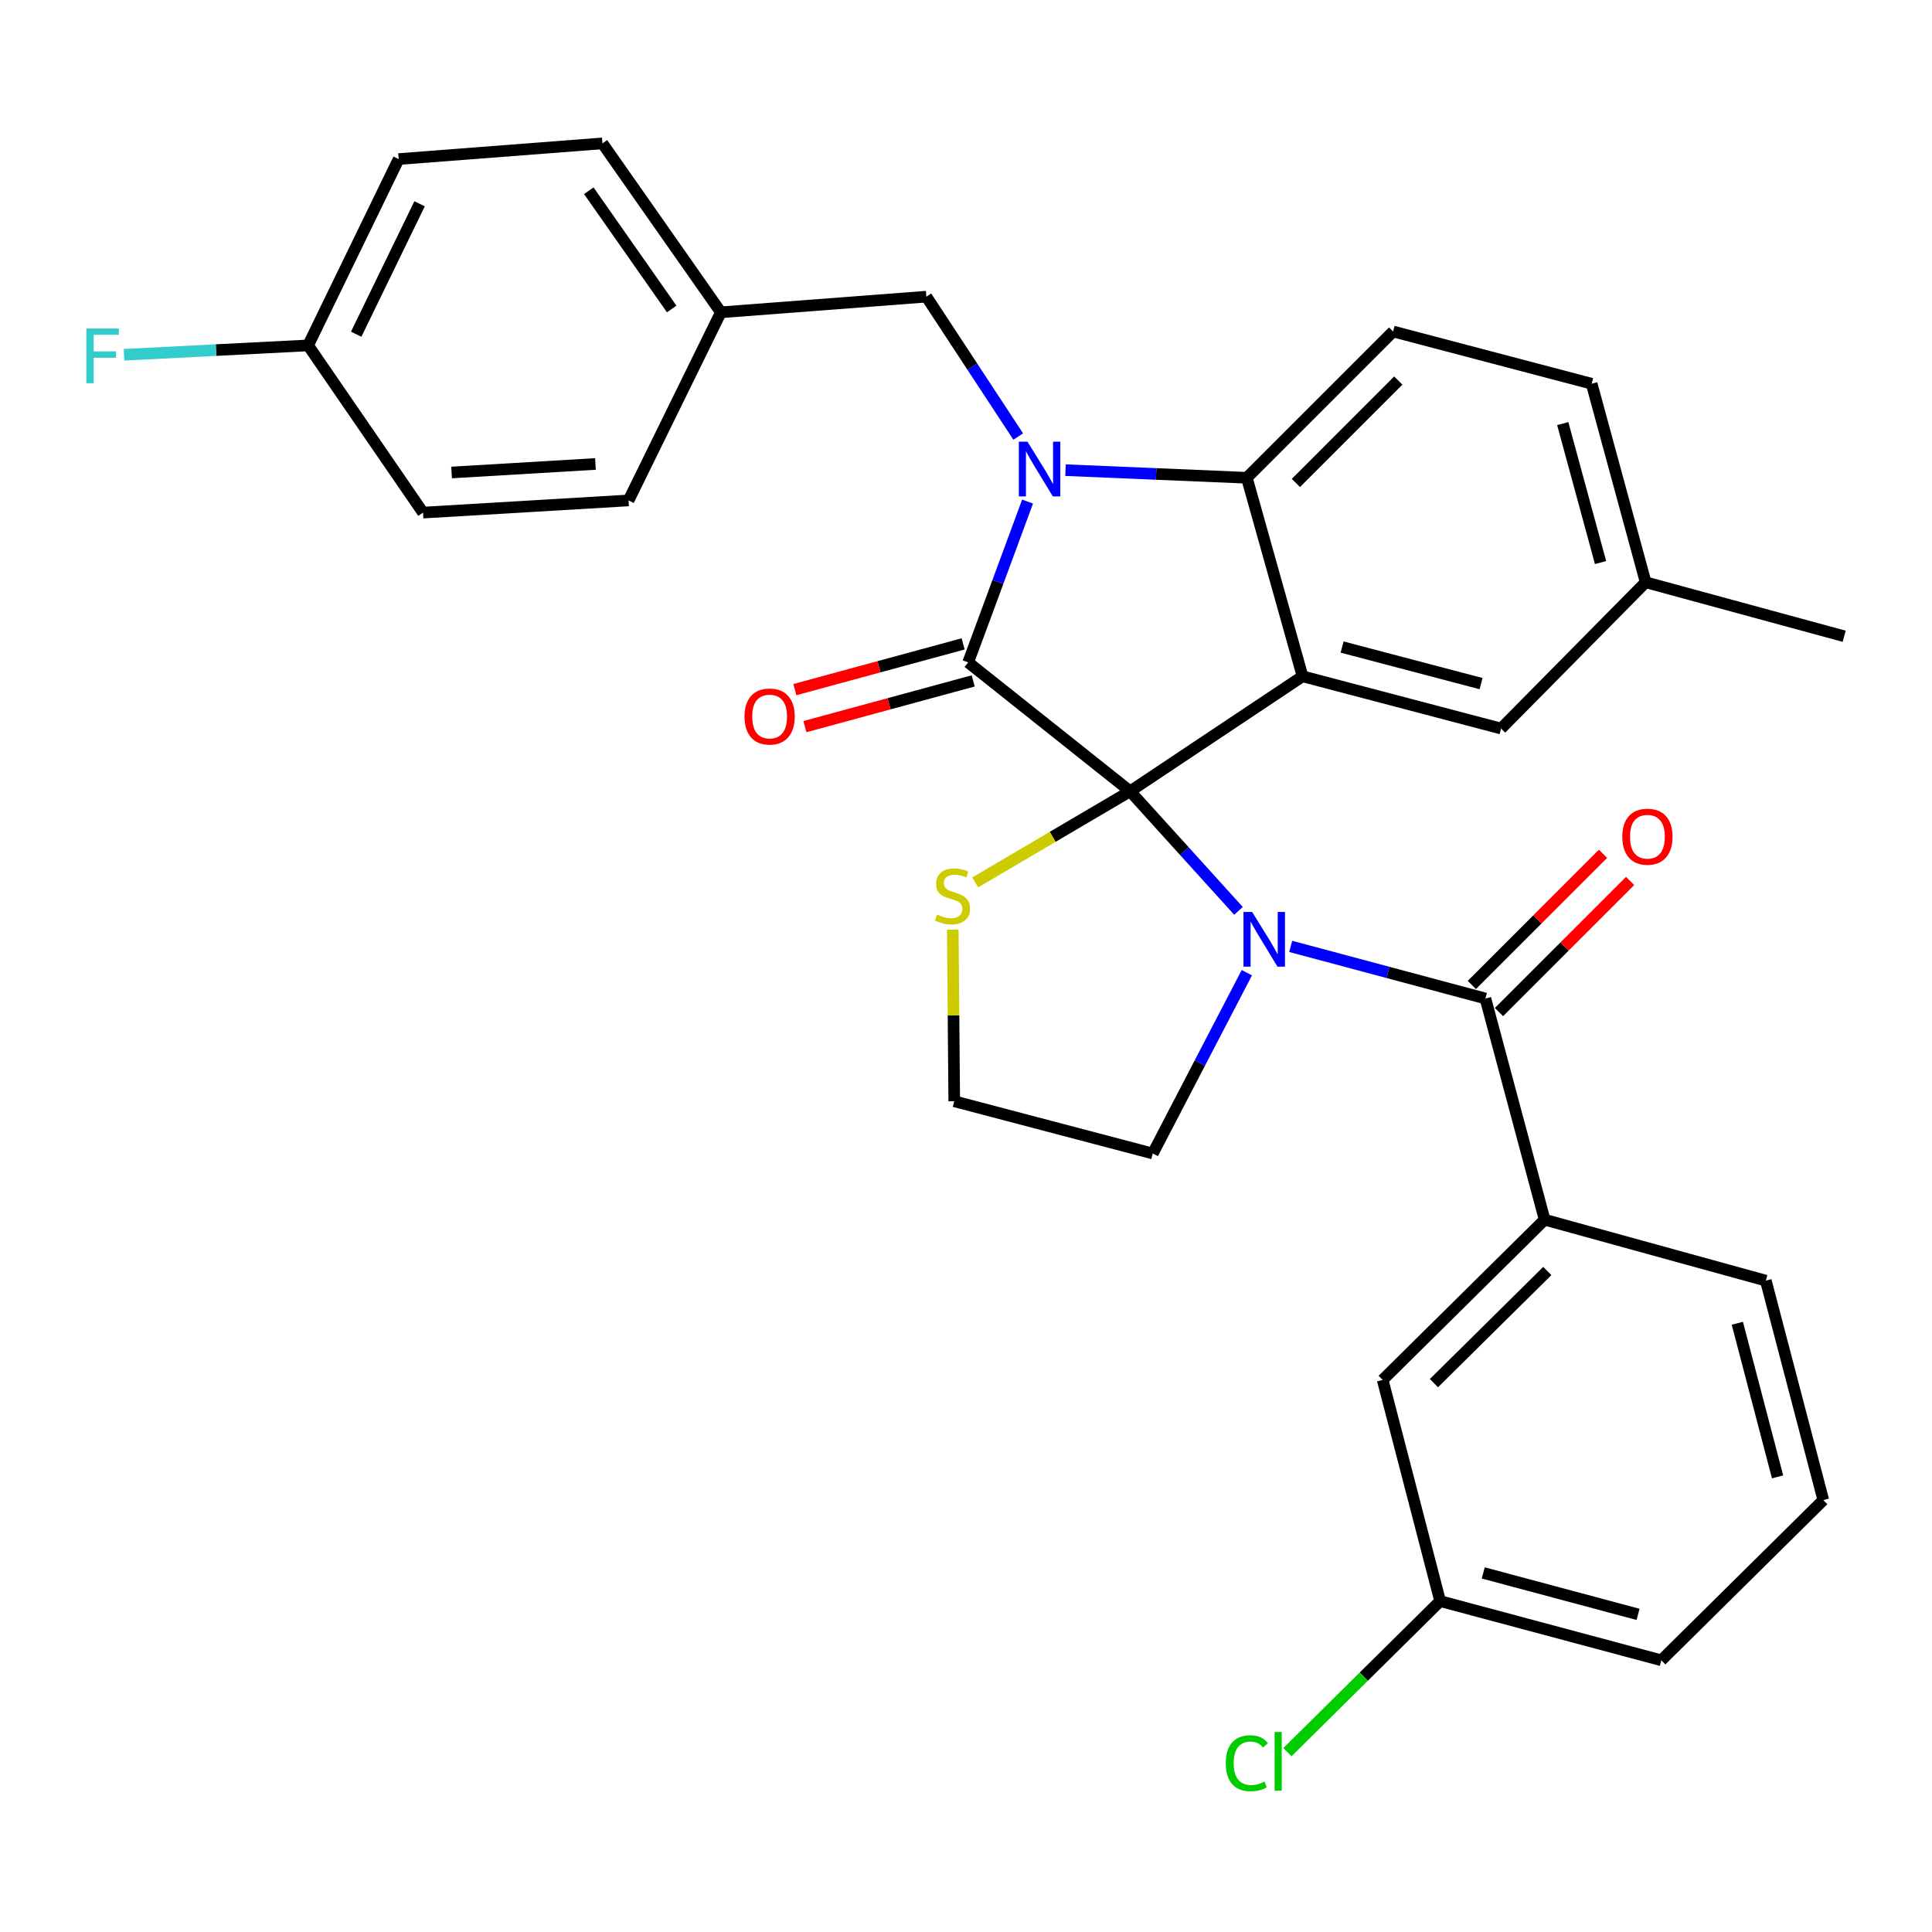 <?xml version='1.0' encoding='iso-8859-1'?>
<svg version='1.1' baseProfile='full'
              xmlns='http://www.w3.org/2000/svg'
                      xmlns:rdkit='http://www.rdkit.org/xml'
                      xmlns:xlink='http://www.w3.org/1999/xlink'
                  xml:space='preserve'
width='1000px' height='1000px' viewBox='0 0 1000 1000'>
<!-- END OF HEADER -->
<rect style='opacity:1.0;fill:#FFFFFF;stroke:none' width='1000' height='1000' x='0' y='0'> </rect>
<path class='bond-0' d='M 799.497,631.309 L 715.664,714.237' style='fill:none;fill-rule:evenodd;stroke:#000000;stroke-width:6px;stroke-linecap:butt;stroke-linejoin:miter;stroke-opacity:1' />
<path class='bond-0' d='M 800.884,657.862 L 742.201,715.912' style='fill:none;fill-rule:evenodd;stroke:#000000;stroke-width:6px;stroke-linecap:butt;stroke-linejoin:miter;stroke-opacity:1' />
<path class='bond-1' d='M 799.497,631.309 L 913.98,662.852' style='fill:none;fill-rule:evenodd;stroke:#000000;stroke-width:6px;stroke-linecap:butt;stroke-linejoin:miter;stroke-opacity:1' />
<path class='bond-2' d='M 799.497,631.309 L 768.847,516.826' style='fill:none;fill-rule:evenodd;stroke:#000000;stroke-width:6px;stroke-linecap:butt;stroke-linejoin:miter;stroke-opacity:1' />
<path class='bond-3' d='M 641.04,471.467 L 612.999,440.511' style='fill:none;fill-rule:evenodd;stroke:#0000FF;stroke-width:6px;stroke-linecap:butt;stroke-linejoin:miter;stroke-opacity:1' />
<path class='bond-3' d='M 612.999,440.511 L 584.958,409.556' style='fill:none;fill-rule:evenodd;stroke:#000000;stroke-width:6px;stroke-linecap:butt;stroke-linejoin:miter;stroke-opacity:1' />
<path class='bond-4' d='M 668.067,489.845 L 718.457,503.335' style='fill:none;fill-rule:evenodd;stroke:#0000FF;stroke-width:6px;stroke-linecap:butt;stroke-linejoin:miter;stroke-opacity:1' />
<path class='bond-4' d='M 718.457,503.335 L 768.847,516.826' style='fill:none;fill-rule:evenodd;stroke:#000000;stroke-width:6px;stroke-linecap:butt;stroke-linejoin:miter;stroke-opacity:1' />
<path class='bond-5' d='M 645.37,503.461 L 621.02,550.257' style='fill:none;fill-rule:evenodd;stroke:#0000FF;stroke-width:6px;stroke-linecap:butt;stroke-linejoin:miter;stroke-opacity:1' />
<path class='bond-5' d='M 621.02,550.257 L 596.671,597.052' style='fill:none;fill-rule:evenodd;stroke:#000000;stroke-width:6px;stroke-linecap:butt;stroke-linejoin:miter;stroke-opacity:1' />
<path class='bond-6' d='M 775.865,523.846 L 809.81,489.91' style='fill:none;fill-rule:evenodd;stroke:#000000;stroke-width:6px;stroke-linecap:butt;stroke-linejoin:miter;stroke-opacity:1' />
<path class='bond-6' d='M 809.81,489.91 L 843.756,455.973' style='fill:none;fill-rule:evenodd;stroke:#FF0000;stroke-width:6px;stroke-linecap:butt;stroke-linejoin:miter;stroke-opacity:1' />
<path class='bond-6' d='M 761.829,509.806 L 795.774,475.87' style='fill:none;fill-rule:evenodd;stroke:#000000;stroke-width:6px;stroke-linecap:butt;stroke-linejoin:miter;stroke-opacity:1' />
<path class='bond-6' d='M 795.774,475.87 L 829.72,441.934' style='fill:none;fill-rule:evenodd;stroke:#FF0000;stroke-width:6px;stroke-linecap:butt;stroke-linejoin:miter;stroke-opacity:1' />
<path class='bond-7' d='M 715.664,714.237 L 745.41,828.72' style='fill:none;fill-rule:evenodd;stroke:#000000;stroke-width:6px;stroke-linecap:butt;stroke-linejoin:miter;stroke-opacity:1' />
<path class='bond-8' d='M 745.41,828.72 L 705.888,867.821' style='fill:none;fill-rule:evenodd;stroke:#000000;stroke-width:6px;stroke-linecap:butt;stroke-linejoin:miter;stroke-opacity:1' />
<path class='bond-8' d='M 705.888,867.821 L 666.366,906.922' style='fill:none;fill-rule:evenodd;stroke:#00CC00;stroke-width:6px;stroke-linecap:butt;stroke-linejoin:miter;stroke-opacity:1' />
<path class='bond-9' d='M 745.41,828.72 L 859.893,859.37' style='fill:none;fill-rule:evenodd;stroke:#000000;stroke-width:6px;stroke-linecap:butt;stroke-linejoin:miter;stroke-opacity:1' />
<path class='bond-9' d='M 767.717,814.141 L 847.855,835.596' style='fill:none;fill-rule:evenodd;stroke:#000000;stroke-width:6px;stroke-linecap:butt;stroke-linejoin:miter;stroke-opacity:1' />
<path class='bond-10' d='M 851.787,301.382 L 954.545,329.33' style='fill:none;fill-rule:evenodd;stroke:#000000;stroke-width:6px;stroke-linecap:butt;stroke-linejoin:miter;stroke-opacity:1' />
<path class='bond-11' d='M 851.787,301.382 L 823.839,198.623' style='fill:none;fill-rule:evenodd;stroke:#000000;stroke-width:6px;stroke-linecap:butt;stroke-linejoin:miter;stroke-opacity:1' />
<path class='bond-11' d='M 828.438,291.178 L 808.874,219.247' style='fill:none;fill-rule:evenodd;stroke:#000000;stroke-width:6px;stroke-linecap:butt;stroke-linejoin:miter;stroke-opacity:1' />
<path class='bond-12' d='M 851.787,301.382 L 776.965,377.097' style='fill:none;fill-rule:evenodd;stroke:#000000;stroke-width:6px;stroke-linecap:butt;stroke-linejoin:miter;stroke-opacity:1' />
<path class='bond-13' d='M 823.839,198.623 L 721.069,171.58' style='fill:none;fill-rule:evenodd;stroke:#000000;stroke-width:6px;stroke-linecap:butt;stroke-linejoin:miter;stroke-opacity:1' />
<path class='bond-14' d='M 721.069,171.58 L 645.353,247.295' style='fill:none;fill-rule:evenodd;stroke:#000000;stroke-width:6px;stroke-linecap:butt;stroke-linejoin:miter;stroke-opacity:1' />
<path class='bond-14' d='M 723.749,196.975 L 670.749,249.976' style='fill:none;fill-rule:evenodd;stroke:#000000;stroke-width:6px;stroke-linecap:butt;stroke-linejoin:miter;stroke-opacity:1' />
<path class='bond-15' d='M 776.965,377.097 L 674.195,350.054' style='fill:none;fill-rule:evenodd;stroke:#000000;stroke-width:6px;stroke-linecap:butt;stroke-linejoin:miter;stroke-opacity:1' />
<path class='bond-15' d='M 766.601,353.842 L 694.662,334.911' style='fill:none;fill-rule:evenodd;stroke:#000000;stroke-width:6px;stroke-linecap:butt;stroke-linejoin:miter;stroke-opacity:1' />
<path class='bond-16' d='M 674.195,350.054 L 645.353,247.295' style='fill:none;fill-rule:evenodd;stroke:#000000;stroke-width:6px;stroke-linecap:butt;stroke-linejoin:miter;stroke-opacity:1' />
<path class='bond-17' d='M 674.195,350.054 L 584.958,409.556' style='fill:none;fill-rule:evenodd;stroke:#000000;stroke-width:6px;stroke-linecap:butt;stroke-linejoin:miter;stroke-opacity:1' />
<path class='bond-18' d='M 645.353,247.295 L 598.431,245.322' style='fill:none;fill-rule:evenodd;stroke:#000000;stroke-width:6px;stroke-linecap:butt;stroke-linejoin:miter;stroke-opacity:1' />
<path class='bond-18' d='M 598.431,245.322 L 551.508,243.349' style='fill:none;fill-rule:evenodd;stroke:#0000FF;stroke-width:6px;stroke-linecap:butt;stroke-linejoin:miter;stroke-opacity:1' />
<path class='bond-19' d='M 531.869,259.611 L 516.497,301.231' style='fill:none;fill-rule:evenodd;stroke:#0000FF;stroke-width:6px;stroke-linecap:butt;stroke-linejoin:miter;stroke-opacity:1' />
<path class='bond-19' d='M 516.497,301.231 L 501.125,342.852' style='fill:none;fill-rule:evenodd;stroke:#000000;stroke-width:6px;stroke-linecap:butt;stroke-linejoin:miter;stroke-opacity:1' />
<path class='bond-20' d='M 527.033,225.955 L 503.259,189.751' style='fill:none;fill-rule:evenodd;stroke:#0000FF;stroke-width:6px;stroke-linecap:butt;stroke-linejoin:miter;stroke-opacity:1' />
<path class='bond-20' d='M 503.259,189.751 L 479.486,153.547' style='fill:none;fill-rule:evenodd;stroke:#000000;stroke-width:6px;stroke-linecap:butt;stroke-linejoin:miter;stroke-opacity:1' />
<path class='bond-21' d='M 501.125,342.852 L 584.958,409.556' style='fill:none;fill-rule:evenodd;stroke:#000000;stroke-width:6px;stroke-linecap:butt;stroke-linejoin:miter;stroke-opacity:1' />
<path class='bond-22' d='M 498.521,333.273 L 454.967,345.113' style='fill:none;fill-rule:evenodd;stroke:#000000;stroke-width:6px;stroke-linecap:butt;stroke-linejoin:miter;stroke-opacity:1' />
<path class='bond-22' d='M 454.967,345.113 L 411.414,356.952' style='fill:none;fill-rule:evenodd;stroke:#FF0000;stroke-width:6px;stroke-linecap:butt;stroke-linejoin:miter;stroke-opacity:1' />
<path class='bond-22' d='M 503.729,352.43 L 460.175,364.27' style='fill:none;fill-rule:evenodd;stroke:#000000;stroke-width:6px;stroke-linecap:butt;stroke-linejoin:miter;stroke-opacity:1' />
<path class='bond-22' d='M 460.175,364.27 L 416.621,376.11' style='fill:none;fill-rule:evenodd;stroke:#FF0000;stroke-width:6px;stroke-linecap:butt;stroke-linejoin:miter;stroke-opacity:1' />
<path class='bond-23' d='M 584.958,409.556 L 544.856,433.145' style='fill:none;fill-rule:evenodd;stroke:#000000;stroke-width:6px;stroke-linecap:butt;stroke-linejoin:miter;stroke-opacity:1' />
<path class='bond-23' d='M 544.856,433.145 L 504.754,456.734' style='fill:none;fill-rule:evenodd;stroke:#CCCC00;stroke-width:6px;stroke-linecap:butt;stroke-linejoin:miter;stroke-opacity:1' />
<path class='bond-24' d='M 493.157,481.183 L 493.534,525.596' style='fill:none;fill-rule:evenodd;stroke:#CCCC00;stroke-width:6px;stroke-linecap:butt;stroke-linejoin:miter;stroke-opacity:1' />
<path class='bond-24' d='M 493.534,525.596 L 493.912,570.009' style='fill:none;fill-rule:evenodd;stroke:#000000;stroke-width:6px;stroke-linecap:butt;stroke-linejoin:miter;stroke-opacity:1' />
<path class='bond-25' d='M 493.912,570.009 L 596.671,597.052' style='fill:none;fill-rule:evenodd;stroke:#000000;stroke-width:6px;stroke-linecap:butt;stroke-linejoin:miter;stroke-opacity:1' />
<path class='bond-26' d='M 159.474,178.782 L 111.833,181.207' style='fill:none;fill-rule:evenodd;stroke:#000000;stroke-width:6px;stroke-linecap:butt;stroke-linejoin:miter;stroke-opacity:1' />
<path class='bond-26' d='M 111.833,181.207 L 64.191,183.633' style='fill:none;fill-rule:evenodd;stroke:#33CCCC;stroke-width:6px;stroke-linecap:butt;stroke-linejoin:miter;stroke-opacity:1' />
<path class='bond-27' d='M 159.474,178.782 L 206.348,82.332' style='fill:none;fill-rule:evenodd;stroke:#000000;stroke-width:6px;stroke-linecap:butt;stroke-linejoin:miter;stroke-opacity:1' />
<path class='bond-27' d='M 184.361,172.992 L 217.172,105.477' style='fill:none;fill-rule:evenodd;stroke:#000000;stroke-width:6px;stroke-linecap:butt;stroke-linejoin:miter;stroke-opacity:1' />
<path class='bond-28' d='M 159.474,178.782 L 218.954,265.328' style='fill:none;fill-rule:evenodd;stroke:#000000;stroke-width:6px;stroke-linecap:butt;stroke-linejoin:miter;stroke-opacity:1' />
<path class='bond-29' d='M 373.12,161.653 L 325.342,259.019' style='fill:none;fill-rule:evenodd;stroke:#000000;stroke-width:6px;stroke-linecap:butt;stroke-linejoin:miter;stroke-opacity:1' />
<path class='bond-30' d='M 373.12,161.653 L 479.486,153.547' style='fill:none;fill-rule:evenodd;stroke:#000000;stroke-width:6px;stroke-linecap:butt;stroke-linejoin:miter;stroke-opacity:1' />
<path class='bond-31' d='M 373.12,161.653 L 311.82,74.214' style='fill:none;fill-rule:evenodd;stroke:#000000;stroke-width:6px;stroke-linecap:butt;stroke-linejoin:miter;stroke-opacity:1' />
<path class='bond-31' d='M 347.669,159.934 L 304.759,98.726' style='fill:none;fill-rule:evenodd;stroke:#000000;stroke-width:6px;stroke-linecap:butt;stroke-linejoin:miter;stroke-opacity:1' />
<path class='bond-32' d='M 206.348,82.332 L 311.82,74.214' style='fill:none;fill-rule:evenodd;stroke:#000000;stroke-width:6px;stroke-linecap:butt;stroke-linejoin:miter;stroke-opacity:1' />
<path class='bond-33' d='M 218.954,265.328 L 325.342,259.019' style='fill:none;fill-rule:evenodd;stroke:#000000;stroke-width:6px;stroke-linecap:butt;stroke-linejoin:miter;stroke-opacity:1' />
<path class='bond-33' d='M 233.737,244.564 L 308.208,240.148' style='fill:none;fill-rule:evenodd;stroke:#000000;stroke-width:6px;stroke-linecap:butt;stroke-linejoin:miter;stroke-opacity:1' />
<path class='bond-34' d='M 913.98,662.852 L 943.737,776.442' style='fill:none;fill-rule:evenodd;stroke:#000000;stroke-width:6px;stroke-linecap:butt;stroke-linejoin:miter;stroke-opacity:1' />
<path class='bond-34' d='M 899.239,684.922 L 920.069,764.434' style='fill:none;fill-rule:evenodd;stroke:#000000;stroke-width:6px;stroke-linecap:butt;stroke-linejoin:miter;stroke-opacity:1' />
<path class='bond-35' d='M 943.737,776.442 L 859.893,859.37' style='fill:none;fill-rule:evenodd;stroke:#000000;stroke-width:6px;stroke-linecap:butt;stroke-linejoin:miter;stroke-opacity:1' />
<path  class='atom-1' d='M 648.104 472.016
L 657.384 487.016
Q 658.304 488.496, 659.784 491.176
Q 661.264 493.856, 661.344 494.016
L 661.344 472.016
L 665.104 472.016
L 665.104 500.336
L 661.224 500.336
L 651.264 483.936
Q 650.104 482.016, 648.864 479.816
Q 647.664 477.616, 647.304 476.936
L 647.304 500.336
L 643.624 500.336
L 643.624 472.016
L 648.104 472.016
' fill='#0000FF'/>
<path  class='atom-3' d='M 839.702 433.073
Q 839.702 426.273, 843.062 422.473
Q 846.422 418.673, 852.702 418.673
Q 858.982 418.673, 862.342 422.473
Q 865.702 426.273, 865.702 433.073
Q 865.702 439.953, 862.302 443.873
Q 858.902 447.753, 852.702 447.753
Q 846.462 447.753, 843.062 443.873
Q 839.702 439.993, 839.702 433.073
M 852.702 444.553
Q 857.022 444.553, 859.342 441.673
Q 861.702 438.753, 861.702 433.073
Q 861.702 427.513, 859.342 424.713
Q 857.022 421.873, 852.702 421.873
Q 848.382 421.873, 846.022 424.673
Q 843.702 427.473, 843.702 433.073
Q 843.702 438.793, 846.022 441.673
Q 848.382 444.553, 852.702 444.553
' fill='#FF0000'/>
<path  class='atom-12' d='M 531.824 228.624
L 541.104 243.624
Q 542.024 245.104, 543.504 247.784
Q 544.984 250.464, 545.064 250.624
L 545.064 228.624
L 548.824 228.624
L 548.824 256.944
L 544.944 256.944
L 534.984 240.544
Q 533.824 238.624, 532.584 236.424
Q 531.384 234.224, 531.024 233.544
L 531.024 256.944
L 527.344 256.944
L 527.344 228.624
L 531.824 228.624
' fill='#0000FF'/>
<path  class='atom-15' d='M 385.355 370.869
Q 385.355 364.069, 388.715 360.269
Q 392.075 356.469, 398.355 356.469
Q 404.635 356.469, 407.995 360.269
Q 411.355 364.069, 411.355 370.869
Q 411.355 377.749, 407.955 381.669
Q 404.555 385.549, 398.355 385.549
Q 392.115 385.549, 388.715 381.669
Q 385.355 377.789, 385.355 370.869
M 398.355 382.349
Q 402.675 382.349, 404.995 379.469
Q 407.355 376.549, 407.355 370.869
Q 407.355 365.309, 404.995 362.509
Q 402.675 359.669, 398.355 359.669
Q 394.035 359.669, 391.675 362.469
Q 389.355 365.269, 389.355 370.869
Q 389.355 376.589, 391.675 379.469
Q 394.035 382.349, 398.355 382.349
' fill='#FF0000'/>
<path  class='atom-16' d='M 485.007 473.363
Q 485.327 473.483, 486.647 474.043
Q 487.967 474.603, 489.407 474.963
Q 490.887 475.283, 492.327 475.283
Q 495.007 475.283, 496.567 474.003
Q 498.127 472.683, 498.127 470.403
Q 498.127 468.843, 497.327 467.883
Q 496.567 466.923, 495.367 466.403
Q 494.167 465.883, 492.167 465.283
Q 489.647 464.523, 488.127 463.803
Q 486.647 463.083, 485.567 461.563
Q 484.527 460.043, 484.527 457.483
Q 484.527 453.923, 486.927 451.723
Q 489.367 449.523, 494.167 449.523
Q 497.447 449.523, 501.167 451.083
L 500.247 454.163
Q 496.847 452.763, 494.287 452.763
Q 491.527 452.763, 490.007 453.923
Q 488.487 455.043, 488.527 457.003
Q 488.527 458.523, 489.287 459.443
Q 490.087 460.363, 491.207 460.883
Q 492.367 461.403, 494.287 462.003
Q 496.847 462.803, 498.367 463.603
Q 499.887 464.403, 500.967 466.043
Q 502.087 467.643, 502.087 470.403
Q 502.087 474.323, 499.447 476.443
Q 496.847 478.523, 492.487 478.523
Q 489.967 478.523, 488.047 477.963
Q 486.167 477.443, 483.927 476.523
L 485.007 473.363
' fill='#CCCC00'/>
<path  class='atom-21' d='M 44.689 170.037
L 61.529 170.037
L 61.529 173.277
L 48.489 173.277
L 48.489 181.877
L 60.089 181.877
L 60.089 185.157
L 48.489 185.157
L 48.489 198.357
L 44.689 198.357
L 44.689 170.037
' fill='#33CCCC'/>
<path  class='atom-28' d='M 634.457 912.64
Q 634.457 905.6, 637.737 901.92
Q 641.057 898.2, 647.337 898.2
Q 653.177 898.2, 656.297 902.32
L 653.657 904.48
Q 651.377 901.48, 647.337 901.48
Q 643.057 901.48, 640.777 904.36
Q 638.537 907.2, 638.537 912.64
Q 638.537 918.24, 640.857 921.12
Q 643.217 924, 647.777 924
Q 650.897 924, 654.537 922.12
L 655.657 925.12
Q 654.177 926.08, 651.937 926.64
Q 649.697 927.2, 647.217 927.2
Q 641.057 927.2, 637.737 923.44
Q 634.457 919.68, 634.457 912.64
' fill='#00CC00'/>
<path  class='atom-28' d='M 659.737 896.48
L 663.417 896.48
L 663.417 926.84
L 659.737 926.84
L 659.737 896.48
' fill='#00CC00'/>
</svg>
